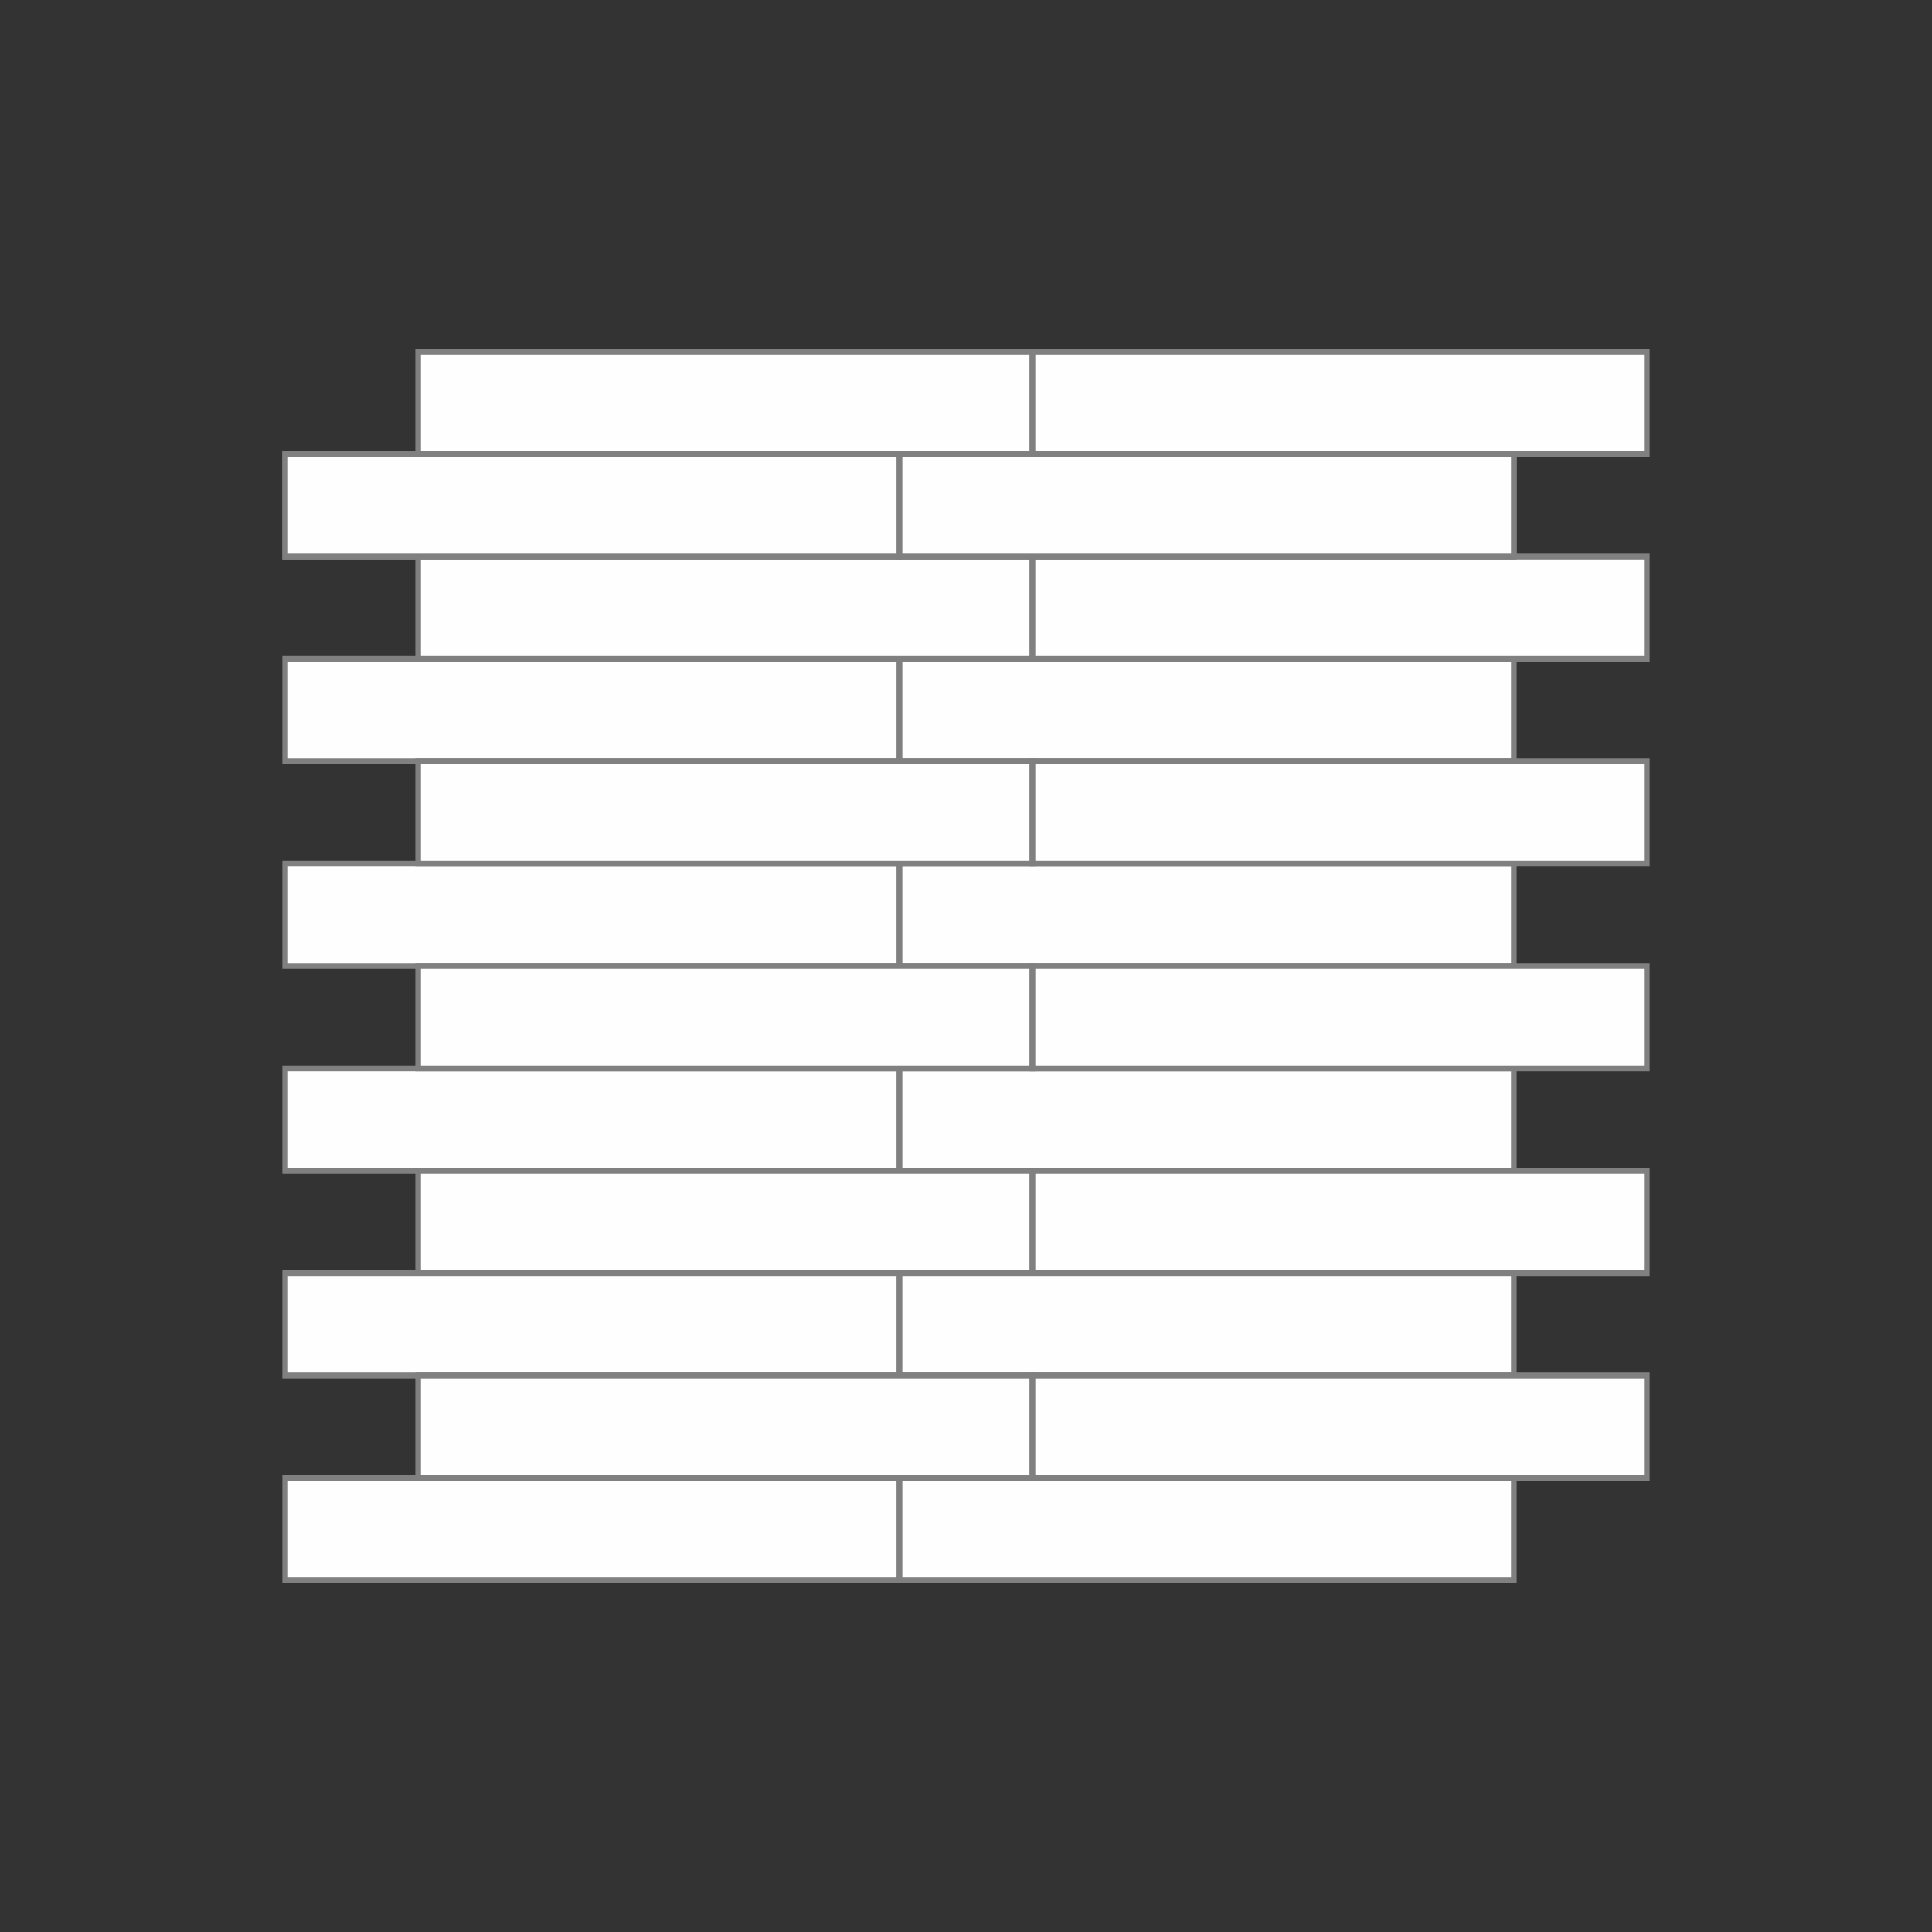 <?xml version="1.0" encoding="UTF-8"?>
<!DOCTYPE svg PUBLIC "-//W3C//DTD SVG 1.1//EN" "http://www.w3.org/Graphics/SVG/1.1/DTD/svg11.dtd">
<!-- Creator: CorelDRAW 2018 (64-Bit) -->
<svg xmlns="http://www.w3.org/2000/svg" xml:space="preserve" width="286.807mm" height="286.807mm" version="1.1" style="shape-rendering:geometricPrecision; text-rendering:geometricPrecision; image-rendering:optimizeQuality; fill-rule:evenodd; clip-rule:evenodd"
viewBox="0 0 2317663 2317663"
 xmlns:xlink="http://www.w3.org/1999/xlink">
 <rect x="0" y="0" width="2317663" height="2317663" fill="#333333" stroke="none"/>
 <defs>
  <style type="text/css">
   <![CDATA[
    .fil0 {fill:none}
    .fil1 {fill:#FEFEFE}
    .fil2 {fill:#818080;fill-rule:nonzero}
   ]]>
  </style>
 </defs>
 <g id="Layer_x0020_1">
  <rect class="fil0" transform="matrix(4.14871E-14 -1.566 1.528 4.04723E-14 -0.966 2.31766E+06)" width="1479550" height="1516647"/>
  <g id="_2569600865744">
   <g>
    <polygon class="fil1" points="342136,667534 1079082,667534 1079081,544710 342135,544710 "/>
    <path id="1" class="fil2" d="M1079082 664065l3400 3469 -3400 3469 -736946 0 0 -6938 736946 0zm3400 3469l0 3469 -3400 0 3400 -3469zm-6800 -122824l3400 -3469 3400 3469 1 122824 -6799 0 -1 -122824zm3400 -3469l3400 0 0 3469 -3400 -3469zm-736946 6938l-3400 -3469 3400 -3469 736946 0 0 6938 -736946 0zm-3400 -3469l0 -3469 3400 0 -3400 3469zm6800 122824l-3400 3469 -3400 -3469 -1 -122824 6799 0 1 122824zm-3400 3469l-3400 0 0 -3469 3400 3469z"/>
   </g>
   <g>
    <polygon class="fil1" points="1079083,667534 1816029,667534 1816028,544710 1079082,544710 "/>
    <path id="1" class="fil2" d="M1816029 664065l3400 3469 -3400 3469 -736946 0 0 -6938 736946 0zm3400 3469l0 3469 -3400 0 3400 -3469zm-6800 -122824l3400 -3469 3400 3469 1 122824 -6799 0 -1 -122824zm3400 -3469l3400 0 0 3469 -3400 -3469zm-736946 6938l-3400 -3469 3400 -3469 736946 0 0 6938 -736946 0zm-3400 -3469l0 -3469 3400 0 -3400 3469zm6800 122824l-3400 3469 -3400 -3469 -1 -122824 6799 0 1 122824zm-3400 3469l-3400 0 0 -3469 3400 3469z"/>
   </g>
   <g>
    <polygon class="fil1" points="342136,913183 1079082,913183 1079081,790359 342135,790359 "/>
    <path id="1" class="fil2" d="M1079082 909714l3400 3469 -3400 3469 -736946 0 0 -6938 736946 0zm3400 3469l0 3469 -3400 0 3400 -3469zm-6800 -122824l3400 -3469 3400 3469 1 122824 -6799 0 -1 -122824zm3400 -3469l3400 0 0 3469 -3400 -3469zm-736946 6938l-3400 -3469 3400 -3469 736946 0 0 6938 -736946 0zm-3400 -3469l0 -3469 3400 0 -3400 3469zm6800 122824l-3400 3469 -3400 -3469 -1 -122824 6799 0 1 122824zm-3400 3469l-3400 0 0 -3469 3400 3469z"/>
   </g>
   <g>
    <polygon class="fil1" points="1079083,913183 1816029,913183 1816028,790359 1079082,790359 "/>
    <path id="1" class="fil2" d="M1816029 909714l3400 3469 -3400 3469 -736946 0 0 -6938 736946 0zm3400 3469l0 3469 -3400 0 3400 -3469zm-6800 -122824l3400 -3469 3400 3469 1 122824 -6799 0 -1 -122824zm3400 -3469l3400 0 0 3469 -3400 -3469zm-736946 6938l-3400 -3469 3400 -3469 736946 0 0 6938 -736946 0zm-3400 -3469l0 -3469 3400 0 -3400 3469zm6800 122824l-3400 3469 -3400 -3469 -1 -122824 6799 0 1 122824zm-3400 3469l-3400 0 0 -3469 3400 3469z"/>
   </g>
   <g>
    <polygon class="fil1" points="342136,1158832 1079082,1158832 1079081,1036007 342135,1036007 "/>
    <path id="1" class="fil2" d="M1079082 1155362l3400 3469 -3400 3469 -736946 0 0 -6938 736946 0zm3400 3469l0 3469 -3400 0 3400 -3469zm-6800 -122824l3400 -3469 3400 3469 1 122824 -6799 0 -1 -122824zm3400 -3469l3400 0 0 3469 -3400 -3469zm-736946 6938l-3400 -3469 3400 -3469 736946 0 0 6938 -736946 0zm-3400 -3469l0 -3469 3400 0 -3400 3469zm6800 122824l-3400 3469 -3400 -3469 -1 -122824 6799 0 1 122824zm-3400 3469l-3400 0 0 -3469 3400 3469z"/>
   </g>
   <g>
    <polygon class="fil1" points="1079083,1158832 1816029,1158832 1816028,1036007 1079082,1036007 "/>
    <path id="1" class="fil2" d="M1816029 1155362l3400 3469 -3400 3469 -736946 0 0 -6938 736946 0zm3400 3469l0 3469 -3400 0 3400 -3469zm-6800 -122824l3400 -3469 3400 3469 1 122824 -6799 0 -1 -122824zm3400 -3469l3400 0 0 3469 -3400 -3469zm-736946 6938l-3400 -3469 3400 -3469 736946 0 0 6938 -736946 0zm-3400 -3469l0 -3469 3400 0 -3400 3469zm6800 122824l-3400 3469 -3400 -3469 -1 -122824 6799 0 1 122824zm-3400 3469l-3400 0 0 -3469 3400 3469z"/>
   </g>
   <g>
    <polygon class="fil1" points="342136,1404480 1079082,1404480 1079081,1281656 342135,1281656 "/>
    <path id="1" class="fil2" d="M1079082 1401011l3400 3469 -3400 3469 -736946 0 0 -6938 736946 0zm3400 3469l0 3469 -3400 0 3400 -3469zm-6800 -122824l3400 -3469 3400 3469 1 122824 -6799 0 -1 -122824zm3400 -3469l3400 0 0 3469 -3400 -3469zm-736946 6938l-3400 -3469 3400 -3469 736946 0 0 6938 -736946 0zm-3400 -3469l0 -3469 3400 0 -3400 3469zm6800 122824l-3400 3469 -3400 -3469 -1 -122824 6799 0 1 122824zm-3400 3469l-3400 0 0 -3469 3400 3469z"/>
   </g>
   <g>
    <polygon class="fil1" points="1079083,1404480 1816029,1404480 1816028,1281656 1079082,1281656 "/>
    <path id="1" class="fil2" d="M1816029 1401011l3400 3469 -3400 3469 -736946 0 0 -6938 736946 0zm3400 3469l0 3469 -3400 0 3400 -3469zm-6800 -122824l3400 -3469 3400 3469 1 122824 -6799 0 -1 -122824zm3400 -3469l3400 0 0 3469 -3400 -3469zm-736946 6938l-3400 -3469 3400 -3469 736946 0 0 6938 -736946 0zm-3400 -3469l0 -3469 3400 0 -3400 3469zm6800 122824l-3400 3469 -3400 -3469 -1 -122824 6799 0 1 122824zm-3400 3469l-3400 0 0 -3469 3400 3469z"/>
   </g>
   <g>
    <polygon class="fil1" points="501636,544710 1238582,544710 1238581,421885 501635,421885 "/>
    <path id="1" class="fil2" d="M1238582 541241l3400 3469 -3400 3469 -736946 0 0 -6938 736946 0zm3400 3469l0 3469 -3400 0 3400 -3469zm-6800 -122824l3400 -3469 3400 3469 1 122824 -6799 0 -1 -122824zm3400 -3469l3400 0 0 3469 -3400 -3469zm-736946 6938l-3400 -3469 3400 -3469 736946 0 0 6938 -736946 0zm-3400 -3469l0 -3469 3400 0 -3400 3469zm6800 122824l-3400 3469 -3400 -3469 -1 -122824 6799 0 1 122824zm-3400 3469l-3400 0 0 -3469 3400 3469z"/>
   </g>
   <g>
    <polygon class="fil1" points="1238583,544710 1975529,544710 1975528,421885 1238582,421885 "/>
    <path id="1" class="fil2" d="M1975529 541241l3400 3469 -3400 3469 -736946 0 0 -6938 736946 0zm3400 3469l0 3469 -3400 0 3400 -3469zm-6800 -122824l3400 -3469 3400 3469 1 122824 -6799 0 -1 -122824zm3400 -3469l3400 0 0 3469 -3400 -3469zm-736946 6938l-3400 -3469 3400 -3469 736946 0 0 6938 -736946 0zm-3400 -3469l0 -3469 3400 0 -3400 3469zm6800 122824l-3400 3469 -3400 -3469 -1 -122824 6799 0 1 122824zm-3400 3469l-3400 0 0 -3469 3400 3469z"/>
   </g>
   <g>
    <polygon class="fil1" points="501636,790359 1238582,790359 1238581,667534 501635,667534 "/>
    <path id="1" class="fil2" d="M1238582 786889l3400 3469 -3400 3469 -736946 0 0 -6938 736946 0zm3400 3469l0 3469 -3400 0 3400 -3469zm-6800 -122824l3400 -3469 3400 3469 1 122824 -6799 0 -1 -122824zm3400 -3469l3400 0 0 3469 -3400 -3469zm-736946 6938l-3400 -3469 3400 -3469 736946 0 0 6938 -736946 0zm-3400 -3469l0 -3469 3400 0 -3400 3469zm6800 122824l-3400 3469 -3400 -3469 -1 -122824 6799 0 1 122824zm-3400 3469l-3400 0 0 -3469 3400 3469z"/>
   </g>
   <g>
    <polygon class="fil1" points="1238583,790359 1975529,790359 1975528,667534 1238582,667534 "/>
    <path id="1" class="fil2" d="M1975529 786889l3400 3469 -3400 3469 -736946 0 0 -6938 736946 0zm3400 3469l0 3469 -3400 0 3400 -3469zm-6800 -122824l3400 -3469 3400 3469 1 122824 -6799 0 -1 -122824zm3400 -3469l3400 0 0 3469 -3400 -3469zm-736946 6938l-3400 -3469 3400 -3469 736946 0 0 6938 -736946 0zm-3400 -3469l0 -3469 3400 0 -3400 3469zm6800 122824l-3400 3469 -3400 -3469 -1 -122824 6799 0 1 122824zm-3400 3469l-3400 0 0 -3469 3400 3469z"/>
   </g>
   <g>
    <polygon class="fil1" points="501636,1036007 1238582,1036007 1238581,913183 501635,913183 "/>
    <path id="1" class="fil2" d="M1238582 1032538l3400 3469 -3400 3469 -736946 0 0 -6938 736946 0zm3400 3469l0 3469 -3400 0 3400 -3469zm-6800 -122824l3400 -3469 3400 3469 1 122824 -6799 0 -1 -122824zm3400 -3469l3400 0 0 3469 -3400 -3469zm-736946 6938l-3400 -3469 3400 -3469 736946 0 0 6938 -736946 0zm-3400 -3469l0 -3469 3400 0 -3400 3469zm6800 122824l-3400 3469 -3400 -3469 -1 -122824 6799 0 1 122824zm-3400 3469l-3400 0 0 -3469 3400 3469z"/>
   </g>
   <g>
    <polygon class="fil1" points="1238583,1036007 1975529,1036007 1975528,913183 1238582,913183 "/>
    <path id="1" class="fil2" d="M1975529 1032538l3400 3469 -3400 3469 -736946 0 0 -6938 736946 0zm3400 3469l0 3469 -3400 0 3400 -3469zm-6800 -122824l3400 -3469 3400 3469 1 122824 -6799 0 -1 -122824zm3400 -3469l3400 0 0 3469 -3400 -3469zm-736946 6938l-3400 -3469 3400 -3469 736946 0 0 6938 -736946 0zm-3400 -3469l0 -3469 3400 0 -3400 3469zm6800 122824l-3400 3469 -3400 -3469 -1 -122824 6799 0 1 122824zm-3400 3469l-3400 0 0 -3469 3400 3469z"/>
   </g>
   <g>
    <polygon class="fil1" points="501636,1281656 1238582,1281656 1238581,1158832 501635,1158832 "/>
    <path id="1" class="fil2" d="M1238582 1278187l3400 3469 -3400 3469 -736946 0 0 -6938 736946 0zm3400 3469l0 3469 -3400 0 3400 -3469zm-6800 -122824l3400 -3469 3400 3469 1 122824 -6799 0 -1 -122824zm3400 -3469l3400 0 0 3469 -3400 -3469zm-736946 6938l-3400 -3469 3400 -3469 736946 0 0 6938 -736946 0zm-3400 -3469l0 -3469 3400 0 -3400 3469zm6800 122824l-3400 3469 -3400 -3469 -1 -122824 6799 0 1 122824zm-3400 3469l-3400 0 0 -3469 3400 3469z"/>
   </g>
   <g>
    <polygon class="fil1" points="1238583,1281656 1975529,1281656 1975528,1158832 1238582,1158832 "/>
    <path id="1" class="fil2" d="M1975529 1278187l3400 3469 -3400 3469 -736946 0 0 -6938 736946 0zm3400 3469l0 3469 -3400 0 3400 -3469zm-6800 -122824l3400 -3469 3400 3469 1 122824 -6799 0 -1 -122824zm3400 -3469l3400 0 0 3469 -3400 -3469zm-736946 6938l-3400 -3469 3400 -3469 736946 0 0 6938 -736946 0zm-3400 -3469l0 -3469 3400 0 -3400 3469zm6800 122824l-3400 3469 -3400 -3469 -1 -122824 6799 0 1 122824zm-3400 3469l-3400 0 0 -3469 3400 3469z"/>
   </g>
   <g>
    <polygon class="fil1" points="501636,1527305 1238582,1527305 1238581,1404480 501635,1404480 "/>
    <path id="1" class="fil2" d="M1238582 1523835l3400 3469 -3400 3469 -736946 0 0 -6938 736946 0zm3400 3469l0 3469 -3400 0 3400 -3469zm-6800 -122824l3400 -3469 3400 3469 1 122824 -6799 0 -1 -122824zm3400 -3469l3400 0 0 3469 -3400 -3469zm-736946 6938l-3400 -3469 3400 -3469 736946 0 0 6938 -736946 0zm-3400 -3469l0 -3469 3400 0 -3400 3469zm6800 122824l-3400 3469 -3400 -3469 -1 -122824 6799 0 1 122824zm-3400 3469l-3400 0 0 -3469 3400 3469z"/>
   </g>
   <g>
    <polygon class="fil1" points="1238583,1527305 1975529,1527305 1975528,1404480 1238582,1404480 "/>
    <path id="1" class="fil2" d="M1975529 1523835l3400 3469 -3400 3469 -736946 0 0 -6938 736946 0zm3400 3469l0 3469 -3400 0 3400 -3469zm-6800 -122824l3400 -3469 3400 3469 1 122824 -6799 0 -1 -122824zm3400 -3469l3400 0 0 3469 -3400 -3469zm-736946 6938l-3400 -3469 3400 -3469 736946 0 0 6938 -736946 0zm-3400 -3469l0 -3469 3400 0 -3400 3469zm6800 122824l-3400 3469 -3400 -3469 -1 -122824 6799 0 1 122824zm-3400 3469l-3400 0 0 -3469 3400 3469z"/>
   </g>
   <g>
    <polygon class="fil1" points="342136,667534 1079082,667534 1079081,544710 342135,544710 "/>
    <path id="1" class="fil2" d="M1079082 664065l3400 3469 -3400 3469 -736946 0 0 -6938 736946 0zm3400 3469l0 3469 -3400 0 3400 -3469zm-6800 -122824l3400 -3469 3400 3469 1 122824 -6799 0 -1 -122824zm3400 -3469l3400 0 0 3469 -3400 -3469zm-736946 6938l-3400 -3469 3400 -3469 736946 0 0 6938 -736946 0zm-3400 -3469l0 -3469 3400 0 -3400 3469zm6800 122824l-3400 3469 -3400 -3469 -1 -122824 6799 0 1 122824zm-3400 3469l-3400 0 0 -3469 3400 3469z"/>
   </g>
   <g>
    <polygon class="fil1" points="1079083,667534 1816029,667534 1816028,544710 1079082,544710 "/>
    <path id="1" class="fil2" d="M1816029 664065l3400 3469 -3400 3469 -736946 0 0 -6938 736946 0zm3400 3469l0 3469 -3400 0 3400 -3469zm-6800 -122824l3400 -3469 3400 3469 1 122824 -6799 0 -1 -122824zm3400 -3469l3400 0 0 3469 -3400 -3469zm-736946 6938l-3400 -3469 3400 -3469 736946 0 0 6938 -736946 0zm-3400 -3469l0 -3469 3400 0 -3400 3469zm6800 122824l-3400 3469 -3400 -3469 -1 -122824 6799 0 1 122824zm-3400 3469l-3400 0 0 -3469 3400 3469z"/>
   </g>
   <g>
    <polygon class="fil1" points="342136,1650129 1079082,1650129 1079081,1527305 342135,1527305 "/>
    <path id="1" class="fil2" d="M1079082 1646660l3400 3469 -3400 3469 -736946 0 0 -6938 736946 0zm3400 3469l0 3469 -3400 0 3400 -3469zm-6800 -122824l3400 -3469 3400 3469 1 122824 -6799 0 -1 -122824zm3400 -3469l3400 0 0 3469 -3400 -3469zm-736946 6938l-3400 -3469 3400 -3469 736946 0 0 6938 -736946 0zm-3400 -3469l0 -3469 3400 0 -3400 3469zm6800 122824l-3400 3469 -3400 -3469 -1 -122824 6799 0 1 122824zm-3400 3469l-3400 0 0 -3469 3400 3469z"/>
   </g>
   <g>
    <polygon class="fil1" points="1079083,1650129 1816029,1650129 1816028,1527305 1079082,1527305 "/>
    <path id="1" class="fil2" d="M1816029 1646660l3400 3469 -3400 3469 -736946 0 0 -6938 736946 0zm3400 3469l0 3469 -3400 0 3400 -3469zm-6800 -122824l3400 -3469 3400 3469 1 122824 -6799 0 -1 -122824zm3400 -3469l3400 0 0 3469 -3400 -3469zm-736946 6938l-3400 -3469 3400 -3469 736946 0 0 6938 -736946 0zm-3400 -3469l0 -3469 3400 0 -3400 3469zm6800 122824l-3400 3469 -3400 -3469 -1 -122824 6799 0 1 122824zm-3400 3469l-3400 0 0 -3469 3400 3469z"/>
   </g>
   <g>
    <polygon class="fil1" points="501636,1772953 1238582,1772953 1238581,1650129 501635,1650129 "/>
    <path id="1" class="fil2" d="M1238582 1769484l3400 3469 -3400 3469 -736946 0 0 -6938 736946 0zm3400 3469l0 3469 -3400 0 3400 -3469zm-6800 -122824l3400 -3469 3400 3469 1 122824 -6799 0 -1 -122824zm3400 -3469l3400 0 0 3469 -3400 -3469zm-736946 6938l-3400 -3469 3400 -3469 736946 0 0 6938 -736946 0zm-3400 -3469l0 -3469 3400 0 -3400 3469zm6800 122824l-3400 3469 -3400 -3469 -1 -122824 6799 0 1 122824zm-3400 3469l-3400 0 0 -3469 3400 3469z"/>
   </g>
   <g>
    <polygon class="fil1" points="1238583,1772953 1975529,1772953 1975528,1650129 1238582,1650129 "/>
    <path id="1" class="fil2" d="M1975529 1769484l3400 3469 -3400 3469 -736946 0 0 -6938 736946 0zm3400 3469l0 3469 -3400 0 3400 -3469zm-6800 -122824l3400 -3469 3400 3469 1 122824 -6799 0 -1 -122824zm3400 -3469l3400 0 0 3469 -3400 -3469zm-736946 6938l-3400 -3469 3400 -3469 736946 0 0 6938 -736946 0zm-3400 -3469l0 -3469 3400 0 -3400 3469zm6800 122824l-3400 3469 -3400 -3469 -1 -122824 6799 0 1 122824zm-3400 3469l-3400 0 0 -3469 3400 3469z"/>
   </g>
   <g>
    <polygon class="fil1" points="342136,1895778 1079082,1895778 1079081,1772953 342135,1772953 "/>
    <path id="1" class="fil2" d="M1079082 1892308l3400 3469 -3400 3469 -736946 0 0 -6938 736946 0zm3400 3469l0 3469 -3400 0 3400 -3469zm-6800 -122824l3400 -3469 3400 3469 1 122824 -6799 0 -1 -122824zm3400 -3469l3400 0 0 3469 -3400 -3469zm-736946 6938l-3400 -3469 3400 -3469 736946 0 0 6938 -736946 0zm-3400 -3469l0 -3469 3400 0 -3400 3469zm6800 122824l-3400 3469 -3400 -3469 -1 -122824 6799 0 1 122824zm-3400 3469l-3400 0 0 -3469 3400 3469z"/>
   </g>
   <g>
    <polygon class="fil1" points="1079083,1895778 1816029,1895778 1816028,1772953 1079082,1772953 "/>
    <path id="1" class="fil2" d="M1816029 1892308l3400 3469 -3400 3469 -736946 0 0 -6938 736946 0zm3400 3469l0 3469 -3400 0 3400 -3469zm-6800 -122824l3400 -3469 3400 3469 1 122824 -6799 0 -1 -122824zm3400 -3469l3400 0 0 3469 -3400 -3469zm-736946 6938l-3400 -3469 3400 -3469 736946 0 0 6938 -736946 0zm-3400 -3469l0 -3469 3400 0 -3400 3469zm6800 122824l-3400 3469 -3400 -3469 -1 -122824 6799 0 1 122824zm-3400 3469l-3400 0 0 -3469 3400 3469z"/>
   </g>
  </g>
 </g>
</svg>
